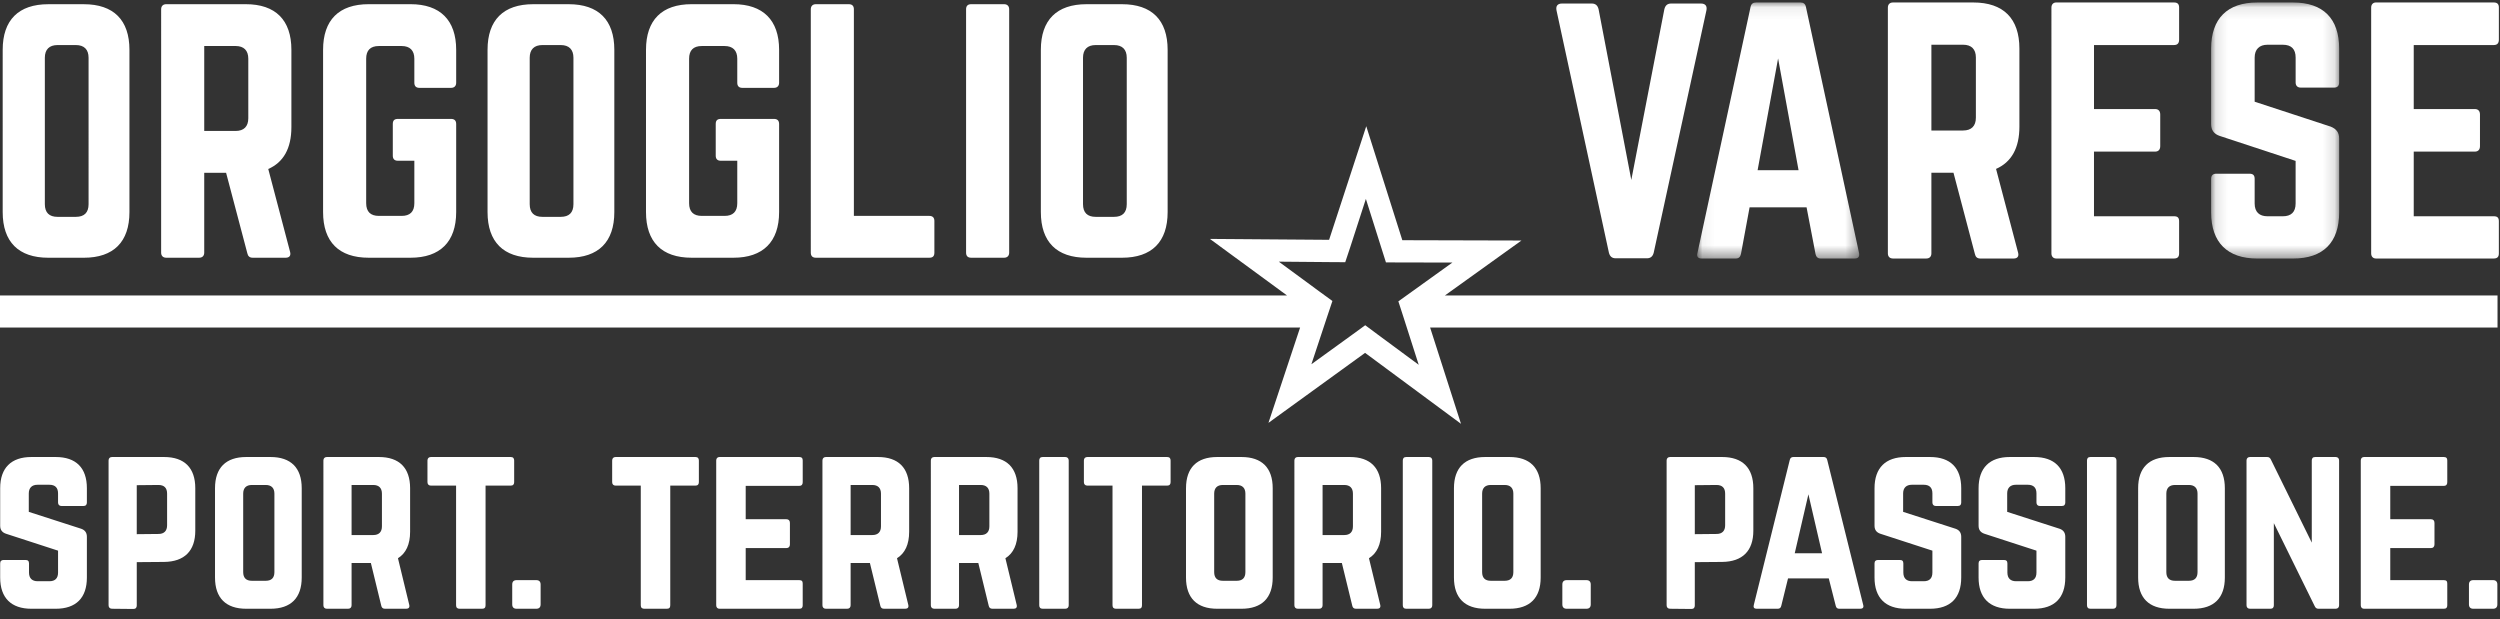 <svg xmlns="http://www.w3.org/2000/svg" xmlns:xlink="http://www.w3.org/1999/xlink" width="210" height="52" viewBox="0 0 210 52">
    <rect x="0" y="0" width="210" height="52" fill="#333333" stroke="none"/>
    <defs>
        <path id="a" d="M.061.097h13.613v21.507H.06z"/>
        <path id="c" d="M.11.097h10.754v21.507H.11z"/>
    </defs>
    <g fill="none" fill-rule="evenodd">
        <path fill="#FFF" d="M4.676 38.389c1.711 0 2.622.91 2.622 2.622v1.202c0 .182-.091.291-.292.291H5.167c-.182 0-.291-.11-.291-.291v-.765c0-.474-.237-.728-.729-.728H3.146c-.455 0-.728.254-.728.728v1.548l4.406 1.42c.31.11.474.328.474.674v3.423c0 1.712-.91 2.622-2.622 2.622h-2.04c-1.693 0-2.622-.91-2.622-2.622v-1.184c0-.2.11-.291.291-.291h1.84c.2 0 .291.091.291.291v.765c0 .492.273.729.728.729h.983c.474 0 .729-.237.729-.729v-1.839l-4.37-1.42c-.328-.11-.492-.328-.492-.674v-3.15c0-1.712.929-2.622 2.622-2.622h2.04zM13.307 44.853c.492 0 .729-.273.729-.728v-2.659c0-.473-.237-.728-.729-.728l-1.82.018v4.115l1.82-.018zM9.12 38.68c0-.182.11-.291.292-.291h4.37c1.711 0 2.622.91 2.622 2.622v3.569c0 1.693-.91 2.604-2.622 2.622l-2.294.018v3.642c0 .182-.091.291-.292.291l-1.784-.018c-.182 0-.292-.11-.292-.291V38.68zM22.321 48.786c.474 0 .729-.237.729-.728v-6.592c0-.473-.255-.728-.729-.728h-1.165c-.473 0-.728.255-.728.728v6.592c0 .491.255.728.728.728h1.165zm-4.26-7.775c0-1.712.91-2.622 2.622-2.622h2.04c1.71 0 2.621.91 2.621 2.622v7.502c0 1.712-.91 2.622-2.622 2.622h-2.04c-1.71 0-2.621-.91-2.621-2.622V41.01zM31.354 44.944c.473 0 .728-.255.728-.728v-2.75c0-.473-.255-.728-.728-.728h-1.821v4.206h1.82zm3.095-.273c0 1.056-.346 1.803-1.02 2.221l.948 3.915c.054.219-.055.328-.255.328h-1.785c-.182 0-.273-.091-.31-.255l-.873-3.587h-1.621v3.55c0 .183-.11.292-.291.292h-1.785c-.182 0-.291-.11-.291-.291V38.68c0-.182.11-.291.291-.291h4.37c1.712 0 2.622.91 2.622 2.622v3.66zM42.9 38.389c.2 0 .29.109.29.291v1.821c0 .182-.09.291-.29.291h-2.113v10.052c0 .2-.091.291-.291.291h-1.894c-.182 0-.291-.091-.291-.291V40.792h-2.113c-.182 0-.291-.109-.291-.29V38.68c0-.182.11-.291.291-.291H42.9zM43.027 49.096c0-.237.127-.365.364-.365h1.657c.237 0 .364.128.364.365v1.675c0 .237-.127.364-.364.364h-1.657c-.237 0-.364-.127-.364-.364v-1.675zM58.414 38.389c.2 0 .291.109.291.291v1.821c0 .182-.09.291-.291.291h-2.112v10.052c0 .2-.091.291-.292.291h-1.893c-.182 0-.292-.091-.292-.291V40.792h-2.112c-.182 0-.291-.109-.291-.29V38.68c0-.182.109-.291.291-.291h6.7zM67.428 40.501c0 .182-.073.31-.291.31h-4.498v2.804h3.423c.182 0 .291.11.291.31v1.802c0 .2-.109.31-.29.31h-3.424v2.694h4.498c.218 0 .29.092.29.292v1.82c0 .183-.072.292-.29.292h-6.701c-.164 0-.274-.11-.274-.291V38.68c0-.182.11-.291.274-.291h6.7c.219 0 .292.11.292.291v1.821zM73.274 44.944c.473 0 .728-.255.728-.728v-2.75c0-.473-.255-.728-.728-.728h-1.821v4.206h1.82zm3.095-.273c0 1.056-.346 1.803-1.02 2.221l.947 3.915c.055.219-.054.328-.255.328h-1.784c-.182 0-.273-.091-.31-.255l-.874-3.587h-1.62v3.55c0 .183-.11.292-.292.292h-1.784c-.182 0-.292-.11-.292-.291V38.68c0-.182.11-.291.292-.291h4.37c1.712 0 2.622.91 2.622 2.622v3.66zM82.379 44.944c.473 0 .728-.255.728-.728v-2.75c0-.473-.255-.728-.728-.728h-1.821v4.206h1.82zm3.095-.273c0 1.056-.346 1.803-1.02 2.221l.947 3.915c.055.219-.054.328-.255.328h-1.784c-.182 0-.273-.091-.31-.255l-.873-3.587h-1.621v3.55c0 .183-.11.292-.292.292h-1.784c-.182 0-.291-.11-.291-.291V38.68c0-.182.109-.291.291-.291h4.37c1.712 0 2.622.91 2.622 2.622v3.66zM87.587 51.135c-.2 0-.291-.11-.291-.291V38.68c0-.182.091-.291.291-.291h1.894c.182 0 .291.11.291.291v12.164c0 .182-.109.291-.291.291h-1.894zM98.04 38.389c.2 0 .29.109.29.291v1.821c0 .182-.09.291-.29.291h-2.113v10.052c0 .2-.091.291-.291.291h-1.894c-.182 0-.291-.091-.291-.291V40.792h-2.112c-.183 0-.292-.109-.292-.29V38.68c0-.182.11-.291.292-.291h6.7zM103.885 48.786c.473 0 .728-.237.728-.728v-6.592c0-.473-.255-.728-.728-.728h-1.165c-.474 0-.729.255-.729.728v6.592c0 .491.255.728.729.728h1.165zm-4.26-7.775c0-1.712.91-2.622 2.621-2.622h2.04c1.711 0 2.621.91 2.621 2.622v7.502c0 1.712-.91 2.622-2.621 2.622h-2.04c-1.711 0-2.622-.91-2.622-2.622V41.01zM112.917 44.944c.474 0 .729-.255.729-.728v-2.75c0-.473-.255-.728-.729-.728h-1.82v4.206h1.82zm3.096-.273c0 1.056-.346 1.803-1.02 2.221l.947 3.915c.055.219-.055.328-.255.328h-1.784c-.182 0-.274-.091-.31-.255l-.874-3.587h-1.62v3.55c0 .183-.11.292-.292.292h-1.784c-.182 0-.292-.11-.292-.291V38.68c0-.182.11-.291.292-.291h4.37c1.711 0 2.622.91 2.622 2.622v3.66zM118.126 51.135c-.2 0-.291-.11-.291-.291V38.68c0-.182.09-.291.29-.291h1.895c.182 0 .29.11.29.291v12.164c0 .182-.108.291-.29.291h-1.894zM126.393 48.786c.473 0 .728-.237.728-.728v-6.592c0-.473-.255-.728-.728-.728h-1.166c-.473 0-.728.255-.728.728v6.592c0 .491.255.728.728.728h1.166zm-4.261-7.775c0-1.712.91-2.622 2.622-2.622h2.04c1.711 0 2.622.91 2.622 2.622v7.502c0 1.712-.91 2.622-2.623 2.622h-2.039c-1.712 0-2.622-.91-2.622-2.622V41.01zM131.237 49.096c0-.237.128-.365.364-.365h1.657c.237 0 .365.128.365.365v1.675c0 .237-.128.364-.365.364h-1.657c-.236 0-.364-.127-.364-.364v-1.675zM144.184 44.853c.492 0 .728-.273.728-.728v-2.659c0-.473-.236-.728-.728-.728l-1.82.018v4.115l1.82-.018zm-4.188-6.173c0-.182.11-.291.291-.291h4.37c1.712 0 2.623.91 2.623 2.622v3.569c0 1.693-.91 2.604-2.623 2.622l-2.294.018v3.642c0 .182-.09.291-.291.291l-1.785-.018c-.182 0-.291-.11-.291-.291V38.68zM151.906 41.52l-1.148 4.953h2.295l-1.147-4.952zm2.585 9.615c-.164 0-.255-.091-.291-.255l-.583-2.294h-3.423l-.565 2.294c-.036.164-.127.255-.291.255h-1.785c-.2 0-.29-.11-.236-.31l3.022-12.181c.037-.182.146-.255.31-.255h2.53c.165 0 .274.073.31.255l3.023 12.181c.055.2-.036.31-.255.31h-1.766zM162.121 38.389c1.712 0 2.622.91 2.622 2.622v1.202c0 .182-.091.291-.291.291h-1.84c-.181 0-.29-.11-.29-.291v-.765c0-.474-.237-.728-.729-.728h-1.001c-.456 0-.729.254-.729.728v1.548l4.407 1.42c.31.11.473.328.473.674v3.423c0 1.712-.91 2.622-2.622 2.622h-2.04c-1.693 0-2.621-.91-2.621-2.622v-1.184c0-.2.109-.291.291-.291h1.84c.2 0 .29.091.29.291v.765c0 .492.274.729.729.729h.983c.474 0 .728-.237.728-.729v-1.839l-4.37-1.42c-.327-.11-.491-.328-.491-.674v-3.15c0-1.712.928-2.622 2.622-2.622h2.04zM170.862 38.389c1.712 0 2.622.91 2.622 2.622v1.202c0 .182-.09.291-.291.291h-1.84c-.181 0-.29-.11-.29-.291v-.765c0-.474-.237-.728-.729-.728h-1.002c-.455 0-.728.254-.728.728v1.548l4.407 1.42c.31.11.473.328.473.674v3.423c0 1.712-.91 2.622-2.622 2.622h-2.04c-1.693 0-2.621-.91-2.621-2.622v-1.184c0-.2.109-.291.29-.291h1.84c.2 0 .291.091.291.291v.765c0 .492.274.729.729.729h.983c.473 0 .728-.237.728-.729v-1.839l-4.37-1.42c-.327-.11-.491-.328-.491-.674v-3.15c0-1.712.928-2.622 2.622-2.622h2.039zM175.597 51.135c-.2 0-.29-.11-.29-.291V38.68c0-.182.09-.291.29-.291h1.894c.182 0 .291.11.291.291v12.164c0 .182-.109.291-.29.291h-1.895zM183.864 48.786c.474 0 .729-.237.729-.728v-6.592c0-.473-.255-.728-.729-.728H182.7c-.473 0-.728.255-.728.728v6.592c0 .491.255.728.728.728h1.165zm-4.26-7.775c0-1.712.91-2.622 2.622-2.622h2.039c1.712 0 2.622.91 2.622 2.622v7.502c0 1.712-.91 2.622-2.622 2.622h-2.04c-1.711 0-2.621-.91-2.621-2.622V41.01zM196.192 38.389c.182 0 .292.109.292.291v12.164c0 .182-.11.291-.292.291h-1.438c-.164 0-.255-.073-.328-.237l-3.423-6.955v6.9c0 .183-.091.292-.292.292H189c-.182 0-.292-.11-.292-.291V38.68c0-.182.11-.291.292-.291h1.438c.164 0 .255.073.328.237l3.423 6.955v-6.9c0-.183.091-.292.292-.292h1.711zM205.57 40.501c0 .182-.072.31-.29.31h-4.498v2.804h3.423c.182 0 .291.11.291.31v1.802c0 .2-.11.31-.291.31h-3.423v2.694h4.497c.219 0 .292.092.292.292v1.82c0 .183-.073.292-.292.292h-6.7c-.165 0-.274-.11-.274-.291V38.68c0-.182.11-.291.273-.291h6.701c.219 0 .292.11.292.291v1.821zM207.392 49.096c0-.237.128-.365.364-.365h1.657c.237 0 .365.128.365.365v1.675c0 .237-.128.364-.365.364h-1.657c-.236 0-.364-.127-.364-.364v-1.675zM115.779 28.137l-1.1-.818-1.105.805-3.417 2.472 1.331-4.016.435-1.297-1.107-.807-3.396-2.497 4.218.037 1.362.009.432-1.297 1.302-4.02 1.272 4.03.413 1.303 1.366.006 4.217.007-3.43 2.463-1.11.796.421 1.301 1.29 4.03-3.394-2.507zm94.013-3.319h-88.42l6.431-4.614-10.008-.027-3.03-9.575-3.121 9.543-9.988-.076v.018l6.452 4.731H0v2.693h109.21l-2.661 8.01 8.118-5.88 8.057 5.96-2.595-8.09h89.663v-2.693zM6.376 18.215c.692 0 1.064-.346 1.064-1.065V4.85c0-.692-.372-1.065-1.064-1.065H4.832c-.692 0-1.065.373-1.065 1.065V17.15c0 .719.373 1.065 1.065 1.065h1.544zM.226 4.185C.226 1.684 1.558.354 4.06.354H7.04c2.503 0 3.833 1.33 3.833 3.833v13.63c0 2.502-1.33 3.833-3.833 3.833H4.06c-2.502 0-3.834-1.331-3.834-3.834V4.185zM19.792 11c.692 0 1.065-.372 1.065-1.064V4.93c0-.692-.373-1.065-1.065-1.065h-2.636v7.135h2.636zm4.685-.319c0 1.784-.666 2.955-1.943 3.514l1.837 6.974c.08.32-.08.48-.373.48h-2.769c-.266 0-.399-.133-.452-.373l-1.784-6.761h-1.837v6.708c0 .266-.16.426-.425.426h-2.769c-.266 0-.426-.16-.426-.426V.778c0-.266.16-.426.426-.426h6.682c2.502 0 3.833 1.331 3.833 3.834v6.495z"/>
        <path fill="#FFF" d="M27.139 4.186c0-2.503 1.33-3.834 3.833-3.834h3.514c2.476 0 3.833 1.331 3.833 3.834v2.768c0 .266-.16.426-.426.426h-2.662c-.292 0-.426-.16-.426-.426V4.931c0-.692-.372-1.065-1.064-1.065h-1.917c-.719 0-1.065.373-1.065 1.065V17.07c0 .719.373 1.065 1.065 1.065h1.917c.692 0 1.064-.346 1.064-1.065v-3.567h-1.384c-.293 0-.426-.16-.426-.426v-2.662c0-.293.133-.426.426-.426h4.472c.267 0 .426.133.426.426v7.4c0 2.503-1.357 3.834-3.833 3.834h-3.514c-2.502 0-3.833-1.331-3.833-3.834V4.185zM47.104 18.215c.692 0 1.065-.346 1.065-1.065V4.85c0-.692-.373-1.065-1.065-1.065H45.56c-.692 0-1.065.373-1.065 1.065V17.15c0 .719.373 1.065 1.065 1.065h1.544zm-6.15-14.03c0-2.502 1.332-3.832 3.834-3.832h2.981c2.503 0 3.834 1.33 3.834 3.833v13.63c0 2.502-1.331 3.833-3.834 3.833h-2.981c-2.502 0-3.834-1.331-3.834-3.834V4.185zM54.264 4.186c0-2.503 1.331-3.834 3.834-3.834h3.514c2.475 0 3.833 1.331 3.833 3.834v2.768c0 .266-.16.426-.426.426h-2.662c-.293 0-.426-.16-.426-.426V4.931c0-.692-.373-1.065-1.065-1.065H58.95c-.72 0-1.065.373-1.065 1.065V17.07c0 .719.373 1.065 1.065 1.065h1.916c.692 0 1.065-.346 1.065-1.065v-3.567h-1.384c-.293 0-.426-.16-.426-.426v-2.662c0-.293.133-.426.426-.426h4.472c.266 0 .426.133.426.426v7.4c0 2.503-1.358 3.834-3.833 3.834h-3.514c-2.503 0-3.834-1.331-3.834-3.834V4.185zM71.727 18.135h6.336c.292 0 .425.16.425.426v2.662c0 .293-.133.426-.425.426h-9.53c-.267 0-.426-.133-.426-.426V.778c0-.266.16-.426.426-.426H71.3c.293 0 .426.16.426.426v17.357zM84.345.352c.266 0 .426.16.426.426v20.445c0 .266-.16.426-.426.426h-2.769c-.292 0-.425-.16-.425-.426V.778c0-.266.133-.426.425-.426h2.769zM93.582 18.215c.692 0 1.065-.346 1.065-1.065V4.85c0-.692-.373-1.065-1.065-1.065h-1.544c-.692 0-1.065.373-1.065 1.065V17.15c0 .719.373 1.065 1.065 1.065h1.544zm-6.15-14.03c0-2.502 1.332-3.832 3.834-3.832h2.981c2.503 0 3.834 1.33 3.834 3.833v13.63c0 2.502-1.331 3.833-3.834 3.833h-2.981c-2.502 0-3.834-1.331-3.834-3.834V4.185zM142.867.296c.392 0 .55.214.47.589l-4.422 20.33c-.079.321-.262.482-.576.482h-2.617c-.314 0-.498-.16-.576-.482L130.749.885c-.078-.375.079-.589.471-.589h2.486c.315 0 .498.161.576.482l2.748 14.338L139.805.778c.078-.321.261-.482.575-.482h2.487z"/>
        <g transform="translate(142.5 .112)">
            <mask id="b" fill="#fff">
                <use xlink:href="#a"/>
            </mask>
            <path fill="#FFF" d="M6.859 4.801l-1.72 9.383h3.44L6.86 4.8zm3.576 16.803c-.242 0-.377-.135-.43-.376l-.753-3.926H4.466l-.726 3.926c-.053.241-.188.376-.43.376H.434c-.296 0-.43-.161-.35-.457L4.547.473c.054-.269.215-.376.457-.376h3.737c.242 0 .403.107.457.376l4.463 20.674c.053.296-.054.457-.377.457h-2.85z" mask="url(#b)"/>
        </g>
        <path fill="#FFF" d="M164.899 10.962c.699 0 1.075-.376 1.075-1.076V4.832c0-.699-.376-1.075-1.075-1.075h-2.662v7.205h2.662zm4.731-.323c0 1.802-.672 2.984-1.962 3.549l1.855 7.044c.08.322-.08.484-.377.484h-2.795c-.27 0-.404-.135-.458-.377l-1.8-6.828h-1.856v6.774c0 .27-.161.43-.43.43h-2.796c-.269 0-.43-.16-.43-.43V.638c0-.268.161-.43.43-.43h6.748c2.527 0 3.871 1.345 3.871 3.872v6.56zM183.046 3.327c0 .269-.107.457-.43.457h-6.72V9.16h5.134c.269 0 .43.16.43.457v2.661c0 .296-.161.457-.43.457h-5.135v5.43h6.721c.323 0 .43.135.43.43v2.69c0 .268-.107.43-.43.43h-9.893c-.242 0-.403-.162-.403-.43V.637c0-.268.16-.43.403-.43h9.893c.323 0 .43.162.43.43v2.689z"/>
        <g transform="translate(185.625 .112)">
            <mask id="d" fill="#fff">
                <use xlink:href="#c"/>
            </mask>
            <path fill="#FFF" d="M6.992.097c2.527 0 3.872 1.344 3.872 3.87v2.85c0 .27-.135.43-.43.43H7.638c-.27 0-.43-.16-.43-.43V4.722c0-.7-.35-1.076-1.076-1.076h-1.29c-.673 0-1.076.377-1.076 1.076v3.71l6.399 2.097c.457.188.699.484.699.994v6.21c0 2.528-1.345 3.872-3.872 3.872h-3.01c-2.5 0-3.872-1.344-3.872-3.872V14.91c0-.296.161-.43.43-.43h2.796c.296 0 .43.134.43.43v2.07c0 .726.403 1.075 1.076 1.075h1.29c.7 0 1.075-.35 1.075-1.075v-3.576L.836 11.307c-.484-.161-.726-.484-.726-.994V3.968C.11 1.44 1.481.097 3.981.097h3.011z" mask="url(#d)"/>
        </g>
        <path fill="#FFF" d="M209.905 3.327c0 .269-.108.457-.43.457h-6.721V9.16h5.134c.27 0 .43.16.43.457v2.661c0 .296-.16.457-.43.457h-5.134v5.43h6.72c.323 0 .43.135.43.43v2.69c0 .268-.107.43-.43.43h-9.893c-.242 0-.403-.162-.403-.43V.637c0-.268.161-.43.403-.43h9.894c.322 0 .43.162.43.43v2.689z"/>
    </g>
</svg>
